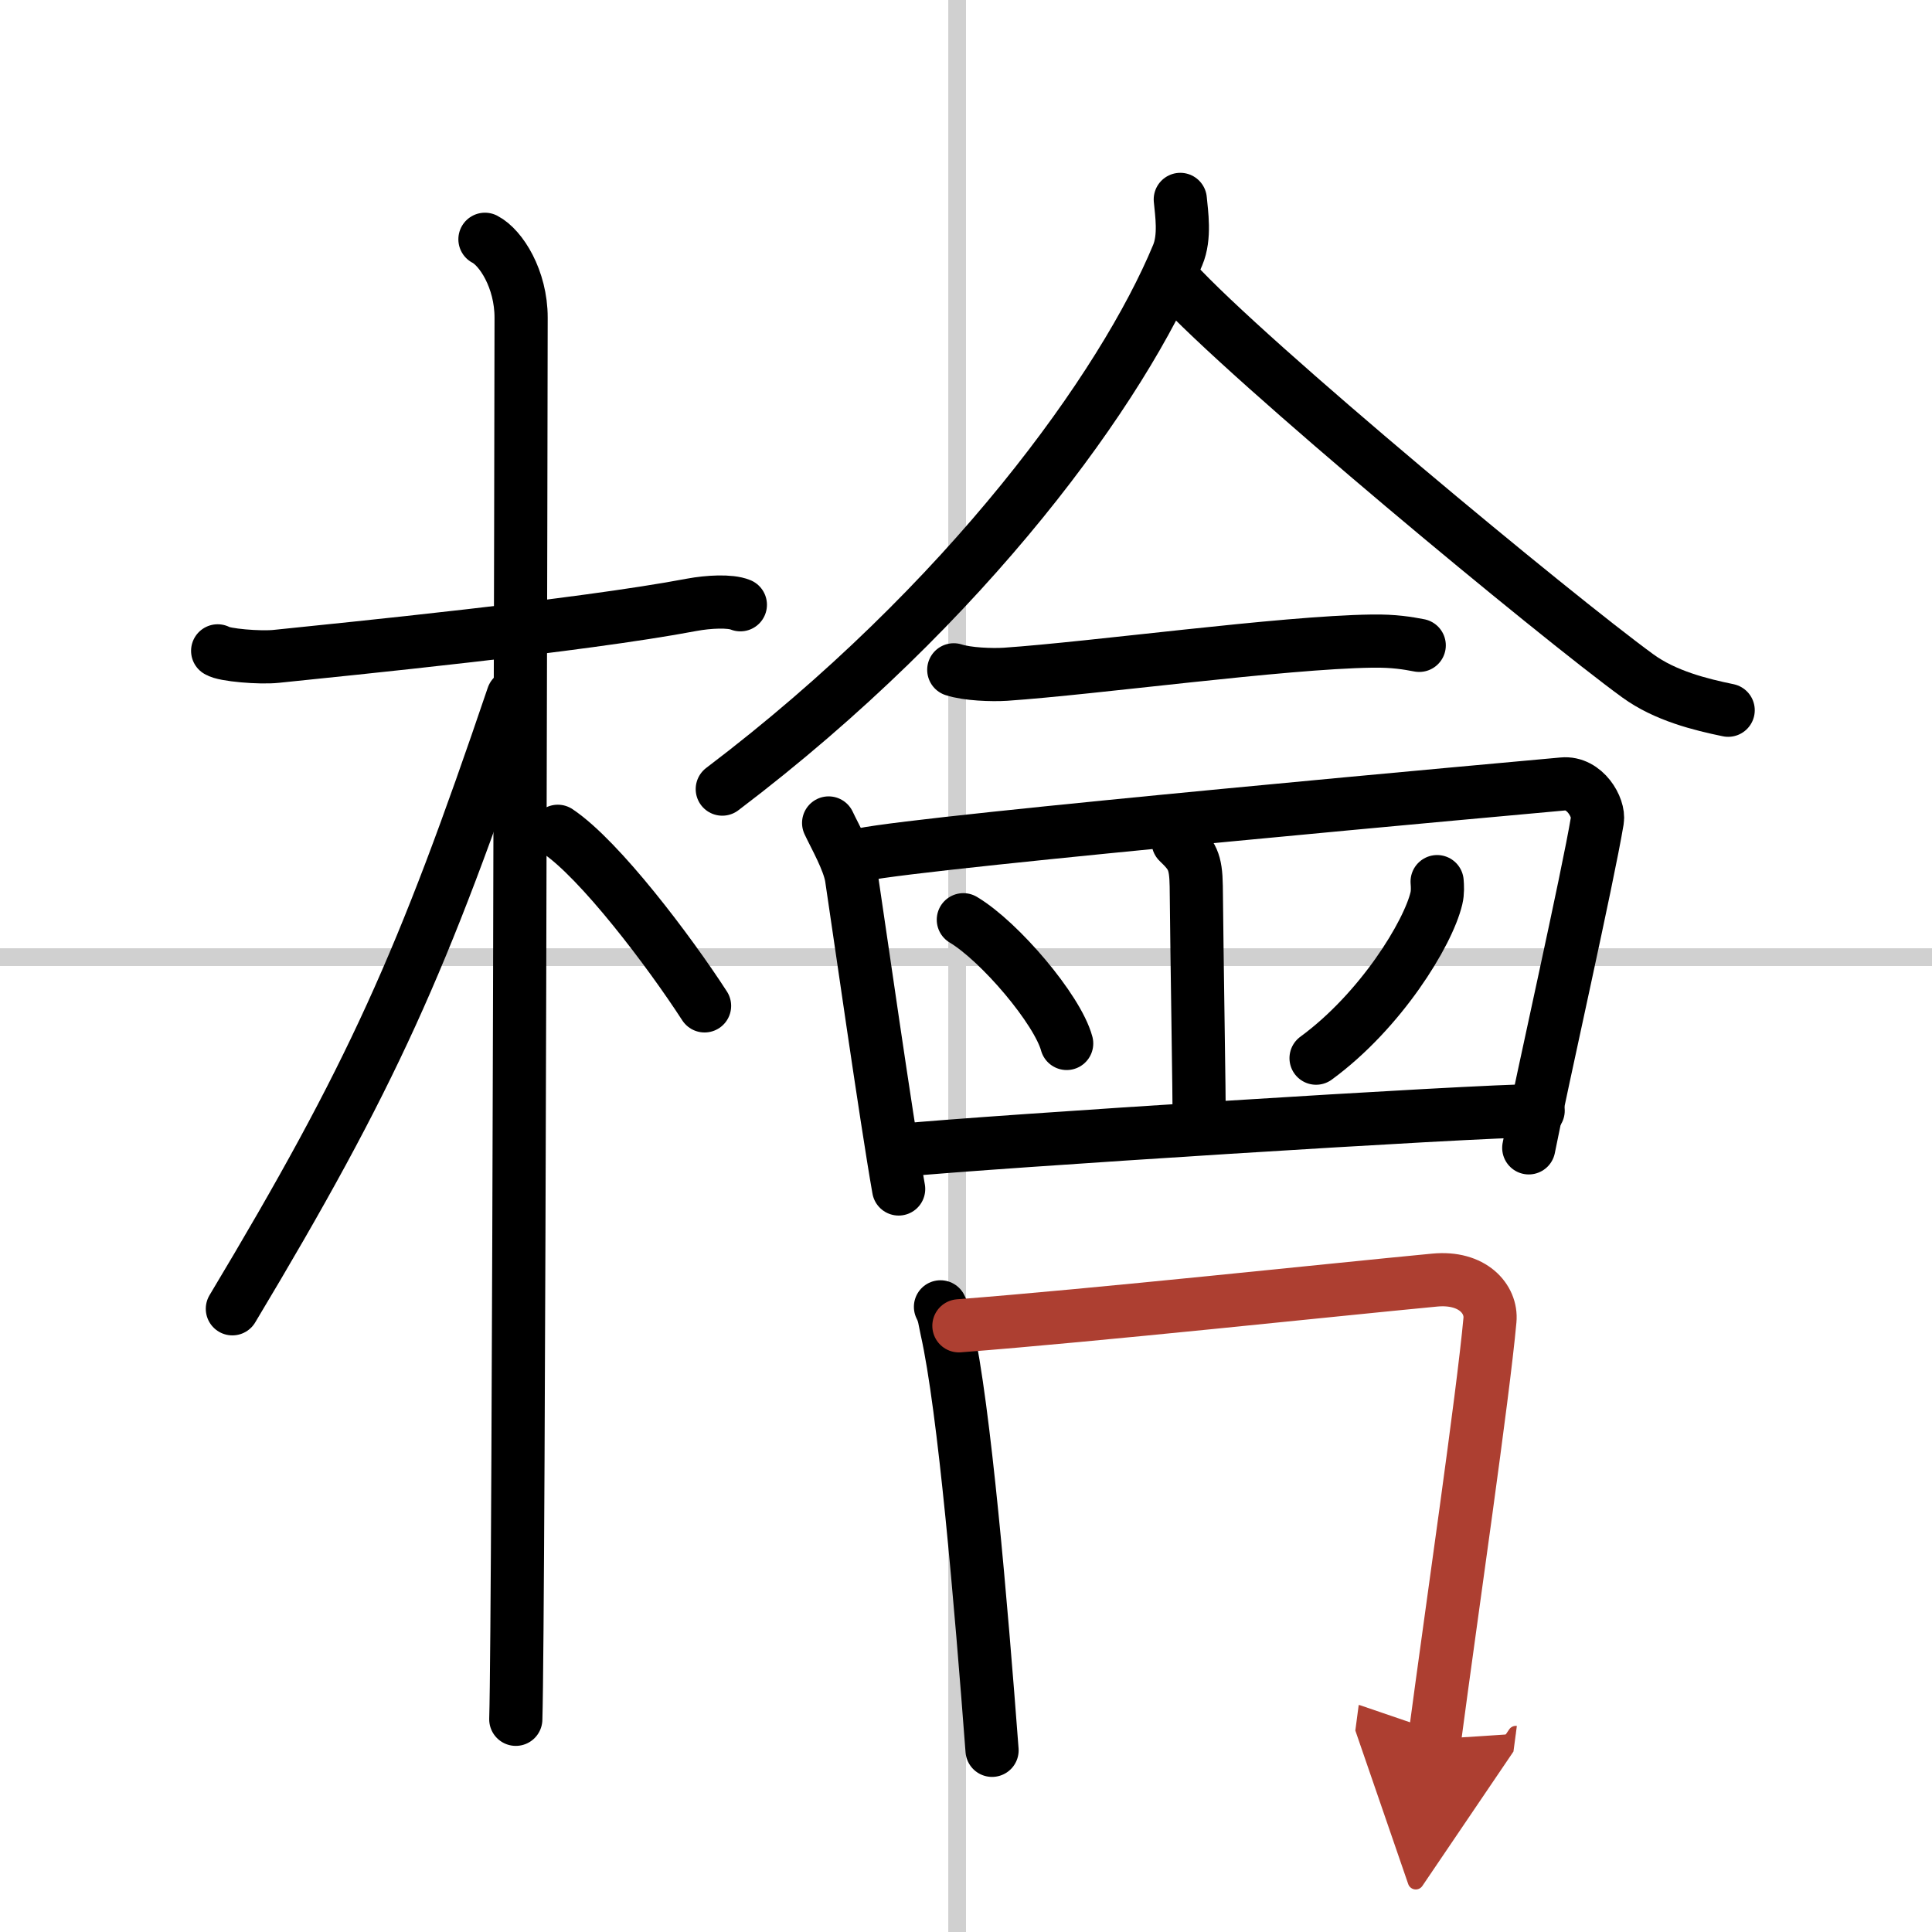 <svg width="400" height="400" viewBox="0 0 109 109" xmlns="http://www.w3.org/2000/svg"><defs><marker id="a" markerWidth="4" orient="auto" refX="1" refY="5" viewBox="0 0 10 10"><polyline points="0 0 10 5 0 10 1 5" fill="#ad3f31" stroke="#ad3f31"/></marker></defs><g fill="none" stroke="#000" stroke-linecap="round" stroke-linejoin="round" stroke-width="3"><rect width="100%" height="100%" fill="#fff" stroke="#fff"/><line x1="54" x2="54" y2="109" stroke="#d0d0d0" stroke-width="1"/><line x2="109" y1="54" y2="54" stroke="#d0d0d0" stroke-width="1"/><path d="m12.28 36.72c0.35 0.24 2.39 0.41 3.31 0.31 3.94-0.41 17.12-1.71 23.45-2.91 0.92-0.17 2.15-0.24 2.73 0"/><path d="m27.36 13.5c0.91 0.47 2.04 2.25 2.04 4.42 0 0.95-0.12 73.25-0.3 79.08"/><path d="m28.94 39.28c-5.1 15.04-7.94 21.4-15.83 34.56"/><path d="m31.47 46.9c2.37 1.59 6.28 6.76 8.28 9.85"/><path d="m66.59 11.25c0.07 0.78 0.29 2.11-0.15 3.15-3.06 7.38-11.79 19.59-25.69 30.12"/><path d="m66.26 15.84c4.16 4.56 21.55 18.95 26.14 22.29 1.55 1.13 3.55 1.62 5.1 1.94"/><path d="m53.81 37.79c0.76 0.25 2.16 0.3 2.92 0.25 4.99-0.34 15.62-1.8 20.67-1.87 1.27-0.02 2.03 0.12 2.67 0.24"/><path d="m46.75 46.43c0.34 0.73 1.14 2.12 1.29 3.08 0.4 2.65 1.96 13.61 2.66 17.57"/><path d="m48.63 48.22c3.59-0.76 38.04-3.85 39.54-3.99 1.25-0.12 2.07 1.34 1.95 2.05-0.54 3.26-3.1 14.58-3.87 18.48"/><path d="m66.47 47.5c0.78 0.75 1 1.08 1.02 2.5 0.04 4.21 0.17 11.69 0.17 13.58"/><path d="m54.35 51.89c2.06 1.23 5.31 5.06 5.83 6.98"/><path d="m81.08 49.74c0.02 0.24 0.04 0.61-0.04 0.94-0.47 1.99-3.14 6.35-6.79 9.02"/><path d="m50.91 64.89c4.67-0.46 32.32-2.23 35.87-2.23"/><path d="m53.06 73.73c0.22 0.43 0.23 0.73 0.35 1.27 1 4.44 1.94 15.55 2.56 23.75"/><path d="m54.1 74.8c7.76-0.6 21.06-2.03 26.85-2.58 2.13-0.2 3.22 1.07 3.11 2.26-0.4 4.38-2.15 16.33-3.12 23.64" marker-end="url(#a)" stroke="#ad3f31"/></g></svg>
